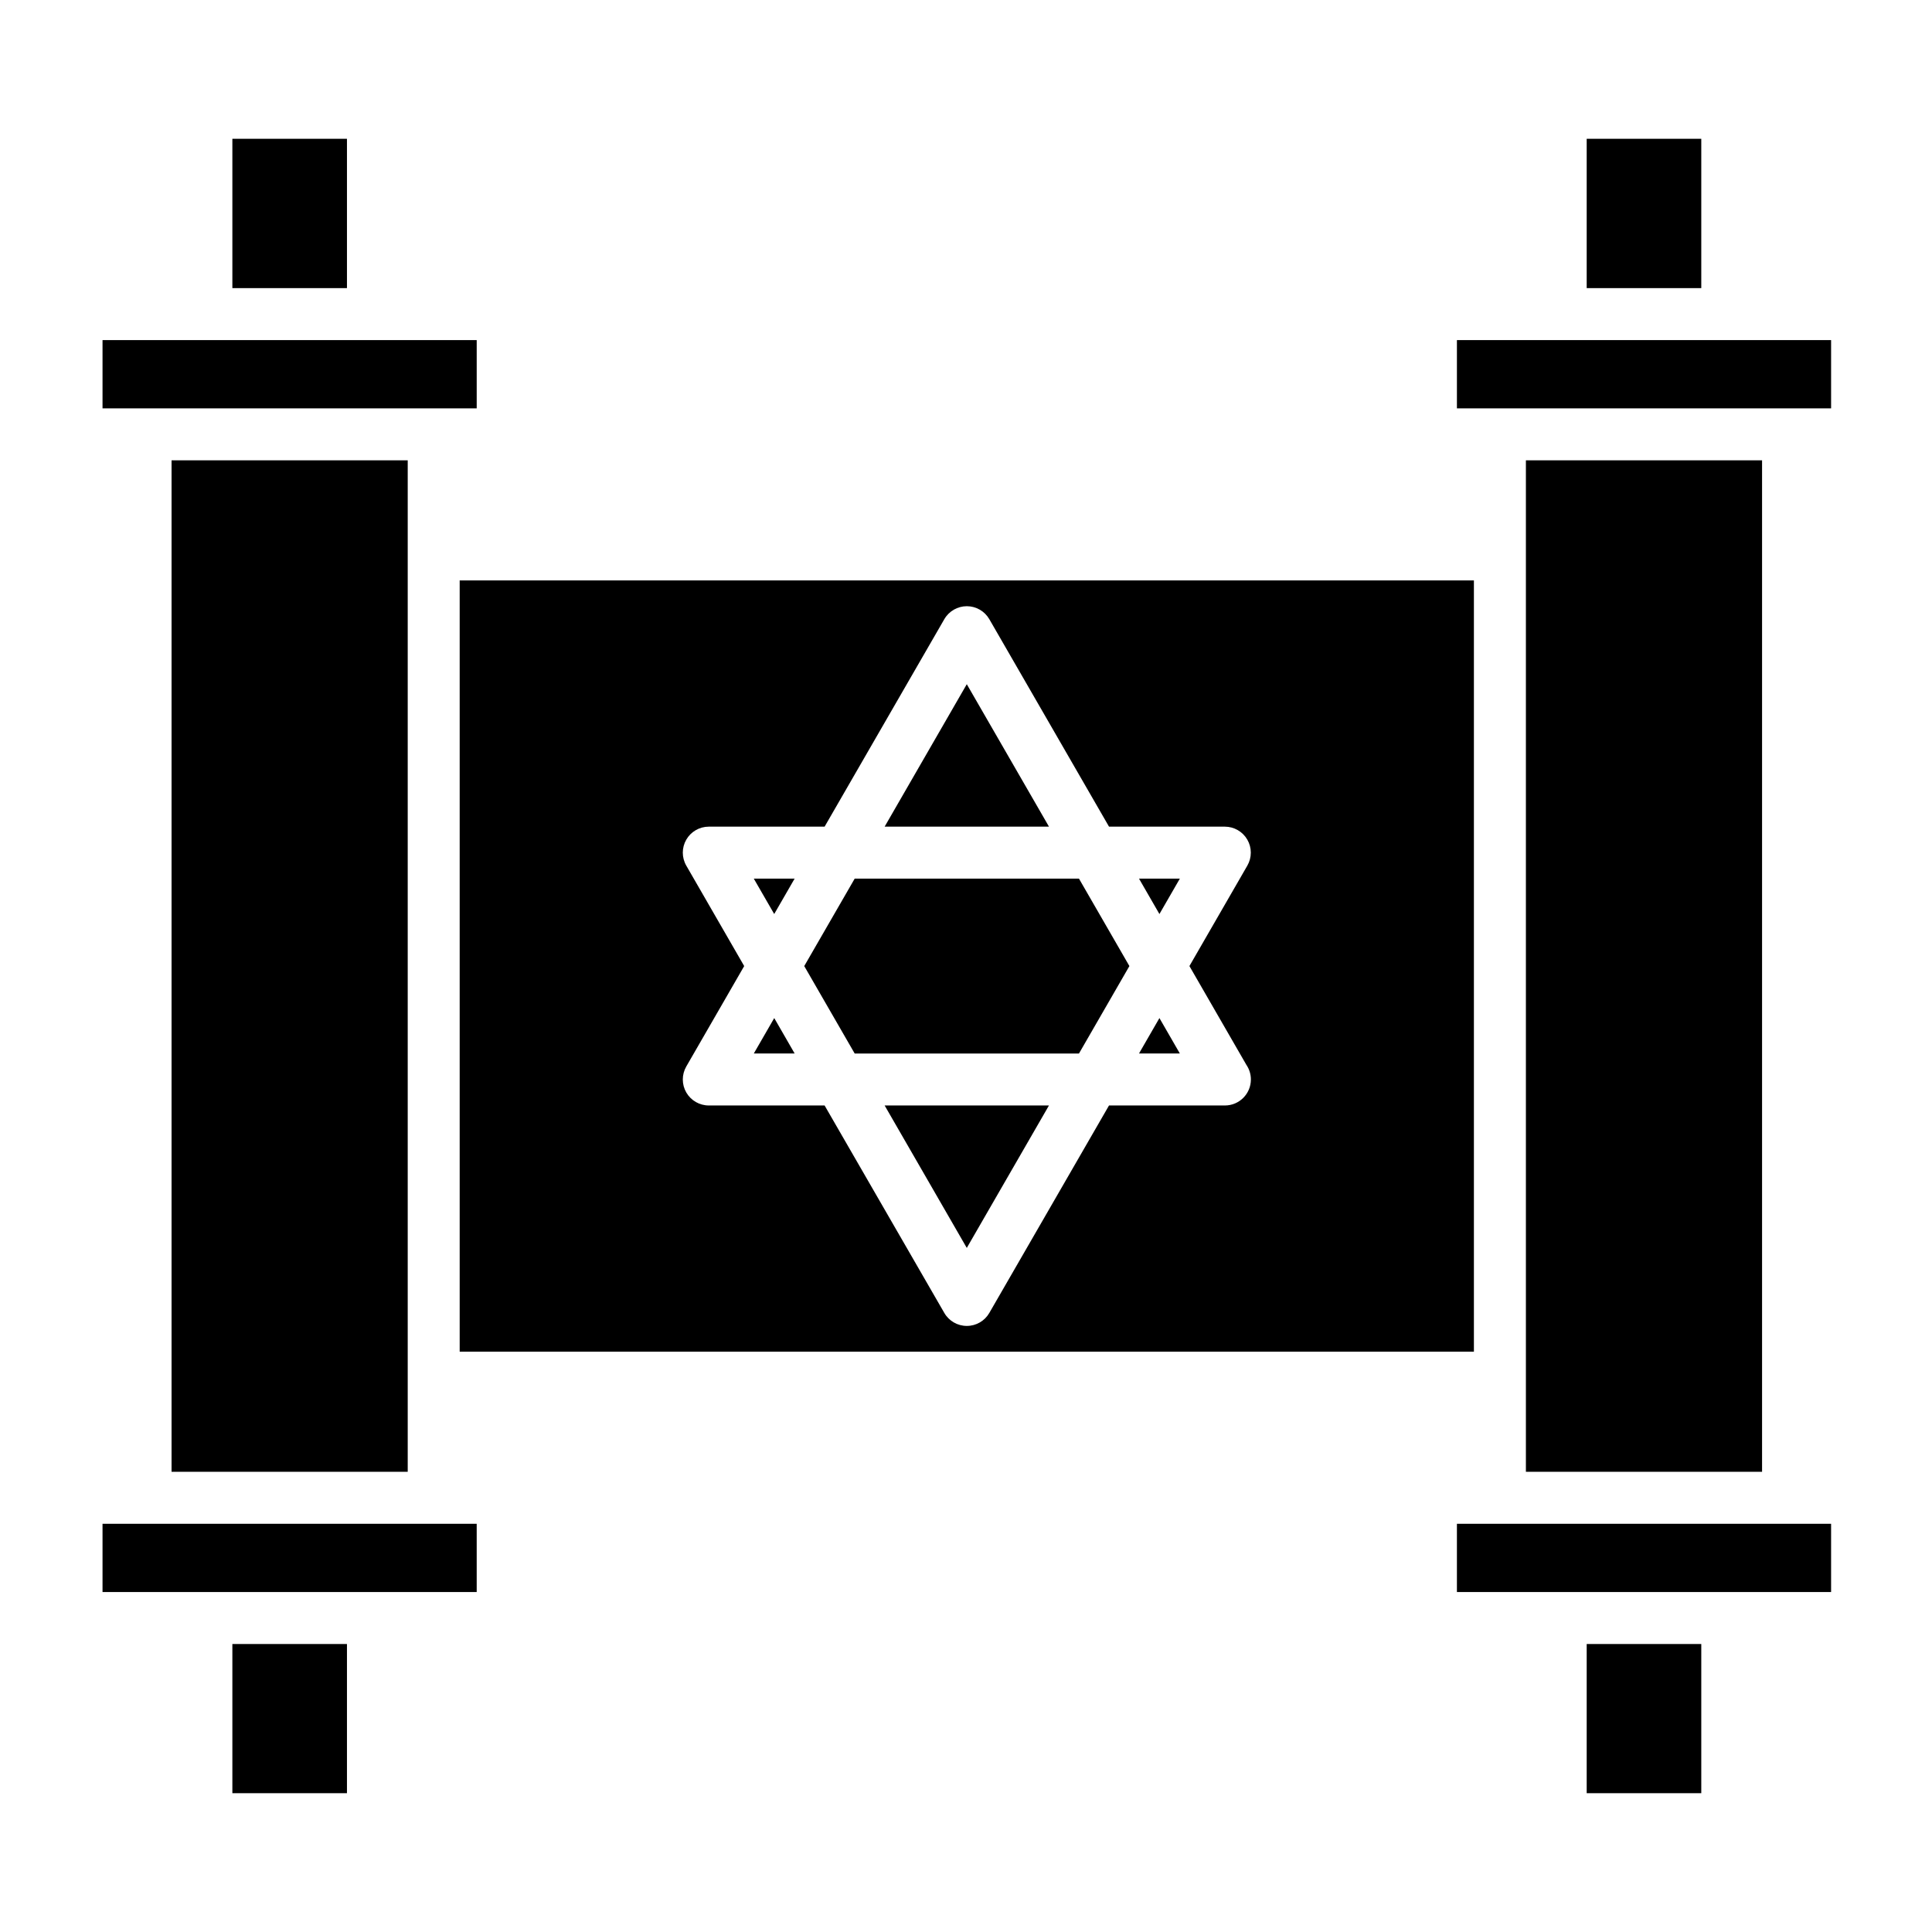 <?xml version="1.0" encoding="UTF-8"?>
<!-- Uploaded to: SVG Repo, www.svgrepo.com, Generator: SVG Repo Mixer Tools -->
<svg fill="#000000" width="800px" height="800px" version="1.1" viewBox="144 144 512 512" xmlns="http://www.w3.org/2000/svg">
 <g>
  <path d="m400.21 325.32-21.773 37.754h43.551z"/>
  <path d="m354.58 376.85h-10.816l5.41 9.375z"/>
  <path d="m258.94 252.22h11.391v-18.09h-99.16v18.09z"/>
  <path d="m349.18 413.8-5.41 9.383h10.816z"/>
  <path d="m400.21 474.71 21.777-37.754h-43.551z"/>
  <path d="m564.49 180.78h30.367v39.574h-30.367z"/>
  <path d="m252.05 534.04v-268.05h-62.586v268.05z"/>
  <path d="m205.58 180.78h30.367v39.574h-30.367z"/>
  <path d="m429.94 423.19 13.363-23.172-13.363-23.168h-59.441l-13.367 23.168 13.367 23.172z"/>
  <path d="m205.58 579.68h30.367v39.535h-30.367z"/>
  <path d="m182.58 547.82h-11.41v18.086h99.16v-18.086z"/>
  <path d="m548.38 265.99v268.05h62.586v-268.05z"/>
  <path d="m541.49 547.82h-11.391v18.086h99.16v-18.086z"/>
  <path d="m601.74 234.13h-71.641v18.09h99.16v-18.09z"/>
  <path d="m564.49 579.68h30.367v39.535h-30.367z"/>
  <path d="m456.67 376.85h-10.82l5.41 9.379z"/>
  <path d="m451.26 413.8-5.41 9.383h10.82z"/>
  <path d="m265.82 502.21h268.78v-204.39h-268.78zm60.051-128.81c-1.23-2.133-1.227-4.758 0.004-6.887 1.23-2.129 3.504-3.441 5.965-3.441h30.688l31.723-54.977c1.23-2.133 3.504-3.445 5.965-3.445s4.734 1.312 5.965 3.445l31.719 54.977h30.688c2.461 0 4.734 1.312 5.965 3.441 1.23 2.129 1.23 4.754 0.004 6.887l-15.348 26.617 15.105 26.199c0.746 1.102 1.184 2.43 1.184 3.859 0 3.805-3.082 6.887-6.887 6.887h-0.02-30.691l-31.719 54.977c-1.23 2.133-3.504 3.445-5.965 3.445s-4.734-1.312-5.965-3.445l-31.723-54.977h-30.688c-2.461 0-4.734-1.312-5.965-3.441-1.23-2.129-1.23-4.754-0.004-6.887l15.348-26.617z"/>
 </g>
</svg>